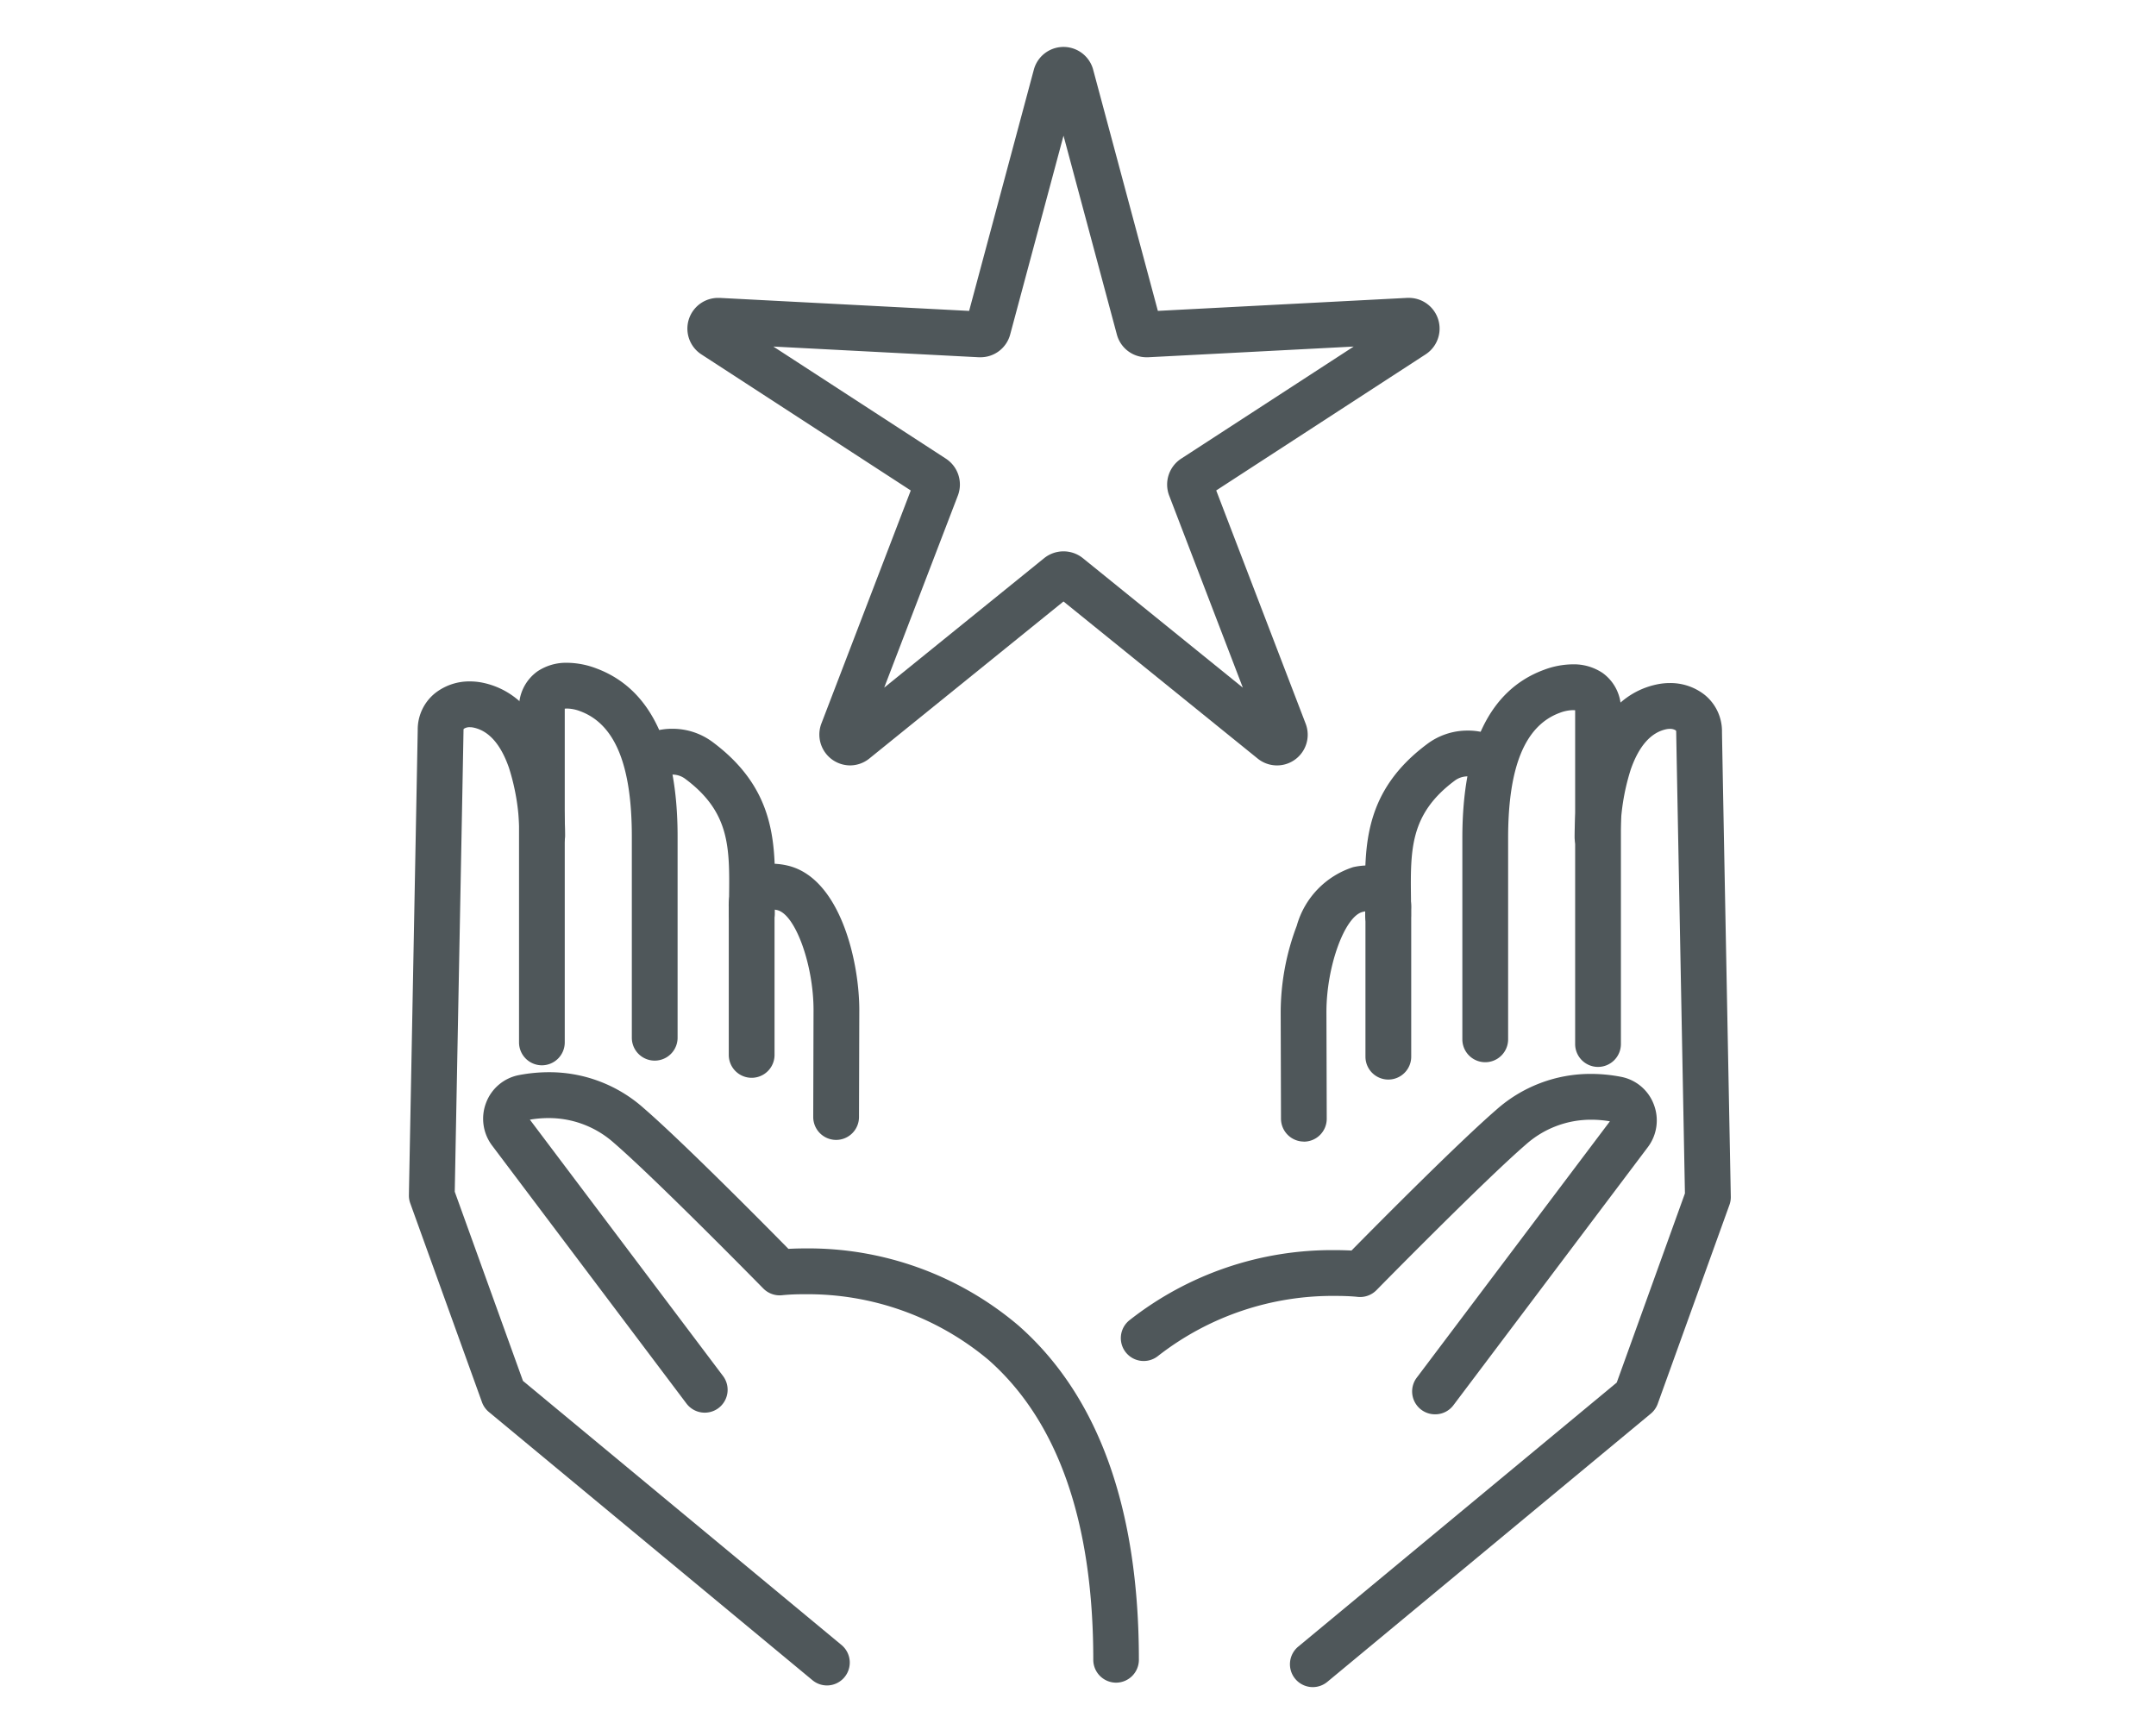 <svg xmlns="http://www.w3.org/2000/svg" width="92" height="73" viewBox="0 0 92 73"><defs><style>.a{fill:#bebebe;opacity:0;}.b{fill:#4f575a;}</style></defs><g transform="translate(-394 -3021)"><rect class="a" width="92" height="73" transform="translate(394 3021)"/><g transform="translate(11891.354 8386.166)"><g transform="translate(-11479.746 -5336.737)"><path class="b" d="M3408.3,2407.647a.826.826,0,0,1-.827-.826v-14.229a1.741,1.741,0,0,1,.722-1.482,2.578,2.578,0,0,1,2.367-.111c2.242.829,3.378,3.2,3.378,7.039v8.584a.826.826,0,0,1-1.653,0v-8.584c0-3.121-.751-4.917-2.3-5.488a1.2,1.2,0,0,0-.848-.083.49.49,0,0,0-.014.126v14.229A.826.826,0,0,1,3408.3,2407.647Z" transform="translate(-3402.783 -2390.771)"/><path class="b" d="M3408.3,2407.8a.977.977,0,0,1-.977-.976v-14.229a1.886,1.886,0,0,1,.786-1.605,2.2,2.2,0,0,1,1.269-.366,3.573,3.573,0,0,1,1.235.237c2.307.853,3.476,3.268,3.476,7.179v8.584a.976.976,0,0,1-1.953,0v-8.584c0-3.051-.72-4.8-2.2-5.348a1.639,1.639,0,0,0-.562-.115.739.739,0,0,0-.1.006s0,.008,0,.012v14.229A.977.977,0,0,1,3408.3,2407.8Zm1.079-16.876a1.907,1.907,0,0,0-1.1.312,1.6,1.6,0,0,0-.658,1.359v14.229a.677.677,0,0,0,1.353,0v-14.246l-.167-.048.241-.181a.611.611,0,0,1,.325-.071,1.939,1.939,0,0,1,.666.134c1.613.6,2.4,2.437,2.4,5.629v8.584a.677.677,0,0,0,1.353,0v-8.584c0-3.772-1.1-6.093-3.28-6.9A3.278,3.278,0,0,0,3409.377,2390.921Z" transform="translate(-3402.783 -2390.771)"/><path class="b" d="M3435.853,2413.846a.826.826,0,0,1-.826-.826c0-.247,0-.49.006-.729.024-2.133.042-3.675-1.917-5.14a1.02,1.02,0,0,0-1.2-.052.826.826,0,1,1-1.063-1.265,2.675,2.675,0,0,1,3.255-.007c2.631,1.969,2.6,4.263,2.579,6.483,0,.232-.005.469-.005.709A.826.826,0,0,1,3435.853,2413.846Z" transform="translate(-3421.38 -2402.459)"/><path class="b" d="M3435.853,2414a.977.977,0,0,1-.976-.976c0-.25,0-.5.006-.731.024-2.09.041-3.6-1.857-5.018a.912.912,0,0,0-.556-.192.783.783,0,0,0-.459.135.976.976,0,1,1-1.256-1.5,2.7,2.7,0,0,1,1.716-.59,2.86,2.86,0,0,1,1.726.578c2.693,2.015,2.665,4.348,2.639,6.6,0,.229-.005.465-.005.708A.977.977,0,0,1,3435.853,2414Zm-3.384-7.217a1.223,1.223,0,0,1,.736.252c2.02,1.511,2,3.084,1.977,5.26,0,.233-.006.48-.006.729a.677.677,0,0,0,1.353,0c0-.245,0-.482.005-.711.025-2.182.052-4.438-2.519-6.361a2.563,2.563,0,0,0-1.546-.518,2.39,2.39,0,0,0-1.523.52.676.676,0,1,0,.87,1.036A1.062,1.062,0,0,1,3432.469,2406.779Z" transform="translate(-3421.38 -2402.459)"/><path class="b" d="M3457.943,2446.378h0a.827.827,0,0,1-.824-.829l.013-4.562c0-1.832-.748-4.21-1.676-4.413a1.088,1.088,0,0,0-.285-.03.49.49,0,0,0,0,.066v6.29a.826.826,0,0,1-1.653,0v-6.29a1.658,1.658,0,0,1,.588-1.361,1.934,1.934,0,0,1,1.7-.289c2.169.472,2.977,3.949,2.977,6.03l-.013,4.564A.827.827,0,0,1,3457.943,2446.378Z" transform="translate(-3439.875 -2426.315)"/><path class="b" d="M3457.943,2446.528h0a.978.978,0,0,1-.974-.98l.013-4.562c0-1.944-.786-4.1-1.558-4.266-.04-.009-.075-.015-.106-.019v6.2a.976.976,0,0,1-1.953,0v-6.29a1.8,1.8,0,0,1,.644-1.478,1.866,1.866,0,0,1,1.2-.391,2.982,2.982,0,0,1,.631.072c2.255.491,3.095,4.049,3.095,6.177l-.013,4.565A.977.977,0,0,1,3457.943,2446.528Zm-2.74-10.135a1.34,1.34,0,0,1,.282.034c1.095.239,1.794,2.86,1.794,4.559l-.013,4.562a.678.678,0,0,0,.674.679l0,.15v-.15a.678.678,0,0,0,.677-.675l.013-4.565c0-2.033-.776-5.429-2.859-5.883a2.685,2.685,0,0,0-.567-.065,1.571,1.571,0,0,0-1.011.325,1.513,1.513,0,0,0-.533,1.245v6.29a.677.677,0,0,0,1.353,0v-6.29a.613.613,0,0,1,0-.087l.017-.122.123-.007Z" transform="translate(-3439.875 -2426.315)"/><path class="b" d="M3401.033,2437.423a.824.824,0,0,1-.527-.19l-13.8-11.438a.827.827,0,0,1-.25-.356l-3.062-8.492a.831.831,0,0,1-.049-.3c0-.2.373-19.547.376-19.843a1.846,1.846,0,0,1,.688-1.462,2.309,2.309,0,0,1,1.92-.41c2.492.532,3.379,3.641,3.379,6.375a.827.827,0,1,1-1.653,0,9.538,9.538,0,0,0-.453-2.951c-.368-1.048-.912-1.656-1.618-1.806a.672.672,0,0,0-.535.079.2.2,0,0,0-.075.183c0,.136-.3,16.1-.374,19.716l2.934,8.137,13.622,11.294a.826.826,0,0,1-.528,1.463Z" transform="translate(-3383.35 -2394.081)"/><path class="b" d="M3401.033,2437.573a.977.977,0,0,1-.623-.225l-13.8-11.438a.978.978,0,0,1-.3-.421l-3.062-8.492a.975.975,0,0,1-.057-.349c0-.063.039-2.073.092-4.856.112-5.888.281-14.786.284-14.986a1.99,1.99,0,0,1,.743-1.577,2.362,2.362,0,0,1,1.487-.5,2.706,2.706,0,0,1,.559.059c2.579.551,3.5,3.729,3.5,6.521a.976.976,0,1,1-1.953,0,9.381,9.381,0,0,0-.445-2.9c-.35-1-.857-1.571-1.508-1.709a.747.747,0,0,0-.156-.017.439.439,0,0,0-.254.065c-.011.009-.019.015-.019.066,0,.137-.3,15.79-.374,19.691l2.911,8.072,13.591,11.268a.976.976,0,0,1-.624,1.728Zm-15.227-42.543a2.062,2.062,0,0,0-1.3.433,1.7,1.7,0,0,0-.632,1.345c0,.2-.171,9.1-.284,14.99-.053,2.782-.091,4.792-.092,4.855a.675.675,0,0,0,.04.242l3.062,8.492a.678.678,0,0,0,.2.292l13.8,11.438a.676.676,0,0,0,.864-1.042l-13.654-11.32-2.957-8.2v-.028c.068-3.518.374-19.554.374-19.713a.345.345,0,0,1,.131-.3.83.83,0,0,1,.66-.108c.76.162,1.342.8,1.728,1.9a9.693,9.693,0,0,1,.462,3,.677.677,0,1,0,1.353,0c0-2.674-.857-5.715-3.261-6.228A2.389,2.389,0,0,0,3385.806,2395.03Z" transform="translate(-3383.35 -2394.081)"/><path class="b" d="M3426.479,2506.422a.826.826,0,0,1-.827-.826c0-5.911-1.518-10.251-4.511-12.9a12.467,12.467,0,0,0-8.916-2.808.829.829,0,0,1-.692-.241c-.045-.047-4.559-4.645-6.384-6.222a4.392,4.392,0,0,0-3.809-1.008.071.071,0,0,0-.059.052.1.1,0,0,0,.013.1l8.293,11.007a.827.827,0,1,1-1.32.995l-8.292-11.007a1.748,1.748,0,0,1-.236-1.69,1.725,1.725,0,0,1,1.291-1.081,6,6,0,0,1,5.2,1.381c1.632,1.41,5.188,5,6.209,6.037a13.891,13.891,0,0,1,9.779,3.231c3.375,2.974,5.086,7.736,5.086,14.152A.826.826,0,0,1,3426.479,2506.422Z" transform="translate(-3396.458 -2463.199)"/><path class="b" d="M3426.479,2506.572a.977.977,0,0,1-.977-.976c0-5.866-1.5-10.169-4.46-12.787a12,12,0,0,0-7.9-2.811,8.689,8.689,0,0,0-.9.039.972.972,0,0,1-.12.008.984.984,0,0,1-.7-.292c-.043-.044-4.56-4.646-6.375-6.214a4.172,4.172,0,0,0-2.794-1.059,4.709,4.709,0,0,0-.792.068l8.242,10.939a.978.978,0,0,1-.192,1.367.977.977,0,0,1-1.368-.192l-8.292-11.007a1.9,1.9,0,0,1-.256-1.835,1.874,1.874,0,0,1,1.4-1.174,6.813,6.813,0,0,1,1.276-.123,6.049,6.049,0,0,1,4.052,1.538c1.608,1.39,5.068,4.879,6.17,6,.223-.012.459-.019.7-.019a13.854,13.854,0,0,1,9.118,3.292c3.408,3,5.137,7.8,5.137,14.265A.977.977,0,0,1,3426.479,2506.572ZM3413.14,2489.7a12.3,12.3,0,0,1,8.1,2.886c3.027,2.677,4.561,7.055,4.561,13.011a.677.677,0,1,0,1.353,0c0-6.372-1.694-11.1-5.035-14.04a13.554,13.554,0,0,0-8.92-3.217c-.261,0-.514.008-.751.022l-.068,0-.048-.049c-1.044-1.06-4.577-4.625-6.2-6.029a5.756,5.756,0,0,0-3.855-1.465,6.52,6.52,0,0,0-1.219.117,1.576,1.576,0,0,0-1.179.988,1.6,1.6,0,0,0,.216,1.546l8.292,11.007a.676.676,0,1,0,1.081-.814l-8.293-11.007a.25.25,0,0,1-.033-.246.222.222,0,0,1,.172-.145,5.049,5.049,0,0,1,.944-.091,4.464,4.464,0,0,1,2.99,1.132c1.824,1.576,6.352,6.188,6.394,6.232a.682.682,0,0,0,.566.2A9.1,9.1,0,0,1,3413.14,2489.7Z" transform="translate(-3396.458 -2463.199)"/><g transform="translate(30.366 0.071)"><path class="b" d="M3620.207,2408.013a.827.827,0,0,1-.827-.826v-14.229a.307.307,0,0,0-.019-.133,1.244,1.244,0,0,0-.843.09c-1.546.572-2.3,2.367-2.3,5.488v8.584a.826.826,0,1,1-1.653,0V2398.4c0-3.841,1.137-6.209,3.378-7.038a2.578,2.578,0,0,1,2.367.111,1.74,1.74,0,0,1,.721,1.482v14.229A.827.827,0,0,1,3620.207,2408.013Z" transform="translate(-3599.99 -2391.136)"/><path class="b" d="M3620.207,2408.163a.977.977,0,0,1-.977-.976v-14.229s0-.01,0-.014a.76.76,0,0,0-.092-.005,1.658,1.658,0,0,0-.568.116c-1.481.548-2.2,2.3-2.2,5.347v8.584a.976.976,0,1,1-1.953,0V2398.4c0-3.911,1.169-6.326,3.476-7.179a3.573,3.573,0,0,1,1.235-.237,2.206,2.206,0,0,1,1.27.366,1.885,1.885,0,0,1,.785,1.605v14.229A.977.977,0,0,1,3620.207,2408.163Zm-.772-15.469c.034.018.1.063.1.264v14.229a.677.677,0,1,0,1.353,0v-14.229a1.594,1.594,0,0,0-.657-1.359,1.91,1.91,0,0,0-1.1-.312,3.277,3.277,0,0,0-1.131.219c-2.177.8-3.281,3.125-3.281,6.9v8.584a.677.677,0,1,0,1.353,0V2398.4c0-3.191.784-5.032,2.4-5.629a1.953,1.953,0,0,1,.672-.135A.663.663,0,0,1,3619.435,2392.694Z" transform="translate(-3599.99 -2391.136)"/><path class="b" d="M3594.031,2414.212a.827.827,0,0,1-.827-.826c0-.24,0-.477,0-.709-.026-2.219-.052-4.514,2.578-6.483a2.678,2.678,0,0,1,3.256.007.827.827,0,0,1-1.063,1.266,1.02,1.02,0,0,0-1.2.051c-1.959,1.466-1.941,3.007-1.917,5.14,0,.24.005.482.005.729A.827.827,0,0,1,3594.031,2414.212Z" transform="translate(-3582.773 -2402.825)"/><path class="b" d="M3594.031,2414.362a.977.977,0,0,1-.977-.976c0-.182,0-.361,0-.538v-.17c-.026-2.256-.054-4.589,2.638-6.6a2.861,2.861,0,0,1,1.726-.578,2.7,2.7,0,0,1,1.717.589.977.977,0,0,1-1.256,1.5.781.781,0,0,0-.459-.135.915.915,0,0,0-.556.191c-1.9,1.421-1.881,2.93-1.856,5.018v.1c0,.208,0,.42,0,.634A.977.977,0,0,1,3594.031,2414.362Zm3.382-8.567a2.565,2.565,0,0,0-1.546.518c-2.57,1.924-2.543,4.18-2.518,6.361l0,.17c0,.178,0,.358,0,.541a.677.677,0,1,0,1.353,0c0-.214,0-.424,0-.631v-.1c-.025-2.177-.044-3.75,1.977-5.262a1.224,1.224,0,0,1,.736-.251,1.06,1.06,0,0,1,.652.206.677.677,0,0,0,.87-1.036A2.4,2.4,0,0,0,3597.414,2405.8Z" transform="translate(-3582.773 -2402.825)"/><path class="b" d="M3575.523,2446.742a.827.827,0,0,1-.827-.824l-.013-4.562c0-2.083.808-5.56,2.977-6.032a1.936,1.936,0,0,1,1.7.289,1.658,1.658,0,0,1,.589,1.362v6.29a.826.826,0,1,1-1.653,0v-6.29a.58.58,0,0,0,0-.065,1.056,1.056,0,0,0-.285.03c-.928.2-1.676,2.581-1.676,4.415l.013,4.559a.826.826,0,0,1-.824.829Z" transform="translate(-3567.86 -2426.679)"/><path class="b" d="M3575.525,2446.892h0a.979.979,0,0,1-.977-.973l-.013-4.562a10.472,10.472,0,0,1,.686-3.676,3.663,3.663,0,0,1,2.409-2.5,2.973,2.973,0,0,1,.63-.072,1.871,1.871,0,0,1,1.2.391,1.8,1.8,0,0,1,.645,1.479v6.29a.976.976,0,1,1-1.953,0v-6.2c-.031,0-.066.01-.107.019-.772.168-1.558,2.323-1.558,4.269l.013,4.559a.976.976,0,0,1-.974.979Zm2.733-11.487a2.676,2.676,0,0,0-.566.065c-2.083.454-2.859,3.851-2.859,5.886l.013,4.562a.679.679,0,0,0,.677.675l0,.15v-.15a.676.676,0,0,0,.675-.679l-.013-4.559c0-1.7.7-4.323,1.794-4.562a1.343,1.343,0,0,1,.28-.034h.048l.125.009.014.124a.728.728,0,0,1,0,.082v6.29a.677.677,0,1,0,1.353,0v-6.29a1.514,1.514,0,0,0-.533-1.245A1.575,1.575,0,0,0,3578.259,2435.4Z" transform="translate(-3567.86 -2426.679)"/><path class="b" d="M3577.555,2437.787a.826.826,0,0,1-.528-1.462l13.622-11.294,2.933-8.136c-.069-3.617-.374-19.579-.374-19.716a.2.2,0,0,0-.074-.183.672.672,0,0,0-.536-.079c-.706.15-1.25.758-1.618,1.806a9.537,9.537,0,0,0-.453,2.952.826.826,0,1,1-1.653,0c0-2.734.887-5.843,3.379-6.375a2.3,2.3,0,0,1,1.92.41,1.85,1.85,0,0,1,.688,1.468c0,.291.373,19.641.376,19.837a.828.828,0,0,1-.049.3l-3.062,8.492a.825.825,0,0,1-.25.356l-13.795,11.438A.823.823,0,0,1,3577.555,2437.787Z" transform="translate(-3569.507 -2394.445)"/><path class="b" d="M3577.555,2437.937a.976.976,0,0,1-.624-1.728l13.591-11.268,2.91-8.072-.062-3.268c-.116-6.1-.311-16.311-.311-16.423,0-.051-.008-.058-.019-.066a.443.443,0,0,0-.254-.065.726.726,0,0,0-.156.017c-.651.139-1.159.714-1.508,1.709a9.388,9.388,0,0,0-.445,2.9.976.976,0,1,1-1.953,0c0-2.792.919-5.971,3.5-6.521a2.682,2.682,0,0,1,.561-.06,2.36,2.36,0,0,1,1.485.5,2,2,0,0,1,.743,1.584c0,.288.373,19.659.376,19.834a.973.973,0,0,1-.058.35l-3.062,8.492a.977.977,0,0,1-.3.421l-13.795,11.438A.977.977,0,0,1,3577.555,2437.937Zm15.231-41.191a.718.718,0,0,1,.443.132.348.348,0,0,1,.129.3c0,.128.2,10.724.311,16.417l.063,3.324-.009.026-2.947,8.175-.031.026-13.622,11.294a.676.676,0,1,0,.864,1.041l13.8-11.438a.677.677,0,0,0,.205-.292l3.062-8.492a.68.68,0,0,0,.04-.243c0-.174-.373-19.548-.376-19.838a1.7,1.7,0,0,0-.632-1.353,2.059,2.059,0,0,0-1.3-.433,2.367,2.367,0,0,0-.5.053c-2.4.513-3.26,3.553-3.26,6.228a.677.677,0,1,0,1.353,0,9.7,9.7,0,0,1,.461-3c.386-1.1.968-1.741,1.728-1.9A1.043,1.043,0,0,1,3592.785,2396.746Z" transform="translate(-3569.507 -2394.445)"/><path class="b" d="M3552.837,2495.265a.826.826,0,0,1-.66-1.324l8.293-11.007a.1.1,0,0,0,.013-.1.071.071,0,0,0-.058-.052,4.393,4.393,0,0,0-3.81,1.007c-1.825,1.577-6.338,6.176-6.384,6.223a.819.819,0,0,1-.694.241,12.548,12.548,0,0,0-8.611,2.551.826.826,0,0,1-1.048-1.278,13.984,13.984,0,0,1,9.446-2.949c1.022-1.036,4.578-4.627,6.21-6.037a5.991,5.991,0,0,1,5.2-1.38,1.721,1.721,0,0,1,1.29,1.08,1.746,1.746,0,0,1-.235,1.69l-8.292,11.007A.826.826,0,0,1,3552.837,2495.265Z" transform="translate(-3539.576 -2463.564)"/><path class="b" d="M3552.837,2495.415a.976.976,0,0,1-.78-1.564l8.242-10.939a4.732,4.732,0,0,0-.792-.068,4.173,4.173,0,0,0-2.794,1.059c-1.812,1.566-6.33,6.168-6.375,6.214a.978.978,0,0,1-.819.285h0c-.086-.009-.4-.039-.894-.039a12.117,12.117,0,0,0-7.6,2.556.976.976,0,1,1-1.238-1.51,13.972,13.972,0,0,1,8.785-3c.24,0,.474.006.7.018,1.377-1.4,4.623-4.659,6.171-6a6.048,6.048,0,0,1,4.05-1.538,6.793,6.793,0,0,1,1.277.124,1.87,1.87,0,0,1,1.4,1.173,1.894,1.894,0,0,1-.256,1.834l-8.292,11.007A.97.97,0,0,1,3552.837,2495.415Zm6.671-12.871a5.032,5.032,0,0,1,.946.091.221.221,0,0,1,.169.144.25.25,0,0,1-.033.245l-8.294,11.008a.677.677,0,0,0,1.081.814l8.292-11.007a1.6,1.6,0,0,0,.215-1.546,1.573,1.573,0,0,0-1.178-.987,6.522,6.522,0,0,0-1.221-.118,5.755,5.755,0,0,0-3.854,1.465c-1.559,1.347-4.856,4.665-6.2,6.029l-.048.049-.068,0c-.236-.014-.487-.022-.746-.022a13.67,13.67,0,0,0-8.6,2.937.676.676,0,1,0,.857,1.046,12.416,12.416,0,0,1,7.793-2.624c.5,0,.836.031.926.04h.008a.676.676,0,0,0,.567-.2c.045-.046,4.572-4.658,6.393-6.231A4.466,4.466,0,0,1,3559.508,2482.544Z" transform="translate(-3539.576 -2463.564)"/></g></g><path class="b" d="M3451.225,2285.168a1.161,1.161,0,0,1-.684-.226,1.148,1.148,0,0,1-.4-1.355l3.858-10.062-9.036-5.872a1.161,1.161,0,0,1,.693-2.134l10.762.561,2.792-10.409a1.161,1.161,0,0,1,2.243,0h0l2.792,10.409,10.762-.561a1.161,1.161,0,0,1,.693,2.134l-9.036,5.872,3.859,10.062a1.161,1.161,0,0,1-1.815,1.318l-8.377-6.779-8.377,6.779A1.156,1.156,0,0,1,3451.225,2285.168Zm-3.825-17.9,7.833,5.09a1.168,1.168,0,0,1,.451,1.39l-3.345,8.722,7.262-5.877a1.168,1.168,0,0,1,1.461,0l7.262,5.877-3.345-8.722a1.167,1.167,0,0,1,.451-1.389l7.833-5.091-9.329.486a1.163,1.163,0,0,1-1.182-.859l-2.42-9.023-2.42,9.023a1.165,1.165,0,0,1-1.182.859Zm16.949-.8h0Zm-4.492-10.364h0Z" transform="translate(-14912.305 -7617.823)"/><path class="b" d="M3451.225,2285.318a1.317,1.317,0,0,1-1.225-1.784l3.815-9.948-8.934-5.806a1.311,1.311,0,0,1,.711-2.411l.072,0,10.641.555,2.761-10.292a1.311,1.311,0,0,1,2.521-.042h0l.011.041,2.761,10.292,10.641-.555.07,0a1.311,1.311,0,0,1,.713,2.411l-8.934,5.806,3.815,9.949a1.31,1.31,0,0,1-2.05,1.489l-8.282-6.7-8.283,6.7A1.314,1.314,0,0,1,3451.225,2285.318Zm-5.633-19.65a1.011,1.011,0,0,0-.547,1.859l9.138,5.938-3.9,10.175a1,1,0,0,0,.349,1.18,1,1,0,0,0,1.231-.032l8.472-6.855.094.076,8.377,6.779a1.011,1.011,0,0,0,1.581-1.148l-3.9-10.175,9.138-5.938a1.011,1.011,0,0,0-.549-1.859h-.055l-10.883.567-.031-.117-2.792-10.409a1.012,1.012,0,0,0-1.954,0l-2.823,10.526-.121-.006-10.762-.561Zm23.073,17.269-.435-.352-7.262-5.877a1.018,1.018,0,0,0-1.272,0l-7.7,6.229,3.545-9.244a1.017,1.017,0,0,0-.393-1.211l-8.3-5.395,9.888.515.058,0a1.023,1.023,0,0,0,.972-.75l2.565-9.563,2.565,9.563a1.018,1.018,0,0,0,1.028.748l9.889-.515-8.3,5.4a1.016,1.016,0,0,0-.393,1.21Zm-20.714-15.492,7.365,4.785a1.319,1.319,0,0,1,.51,1.57l-3.145,8.2,6.827-5.526a1.318,1.318,0,0,1,1.65,0l6.827,5.526-3.145-8.2a1.318,1.318,0,0,1,.51-1.569l7.365-4.786-8.771.457-.077,0a1.308,1.308,0,0,1-1.258-.972l-2.276-8.483-2.276,8.483a1.31,1.31,0,0,1-1.261.972l-.074,0Z" transform="translate(-14912.305 -7617.823)"/></g></g></svg>
